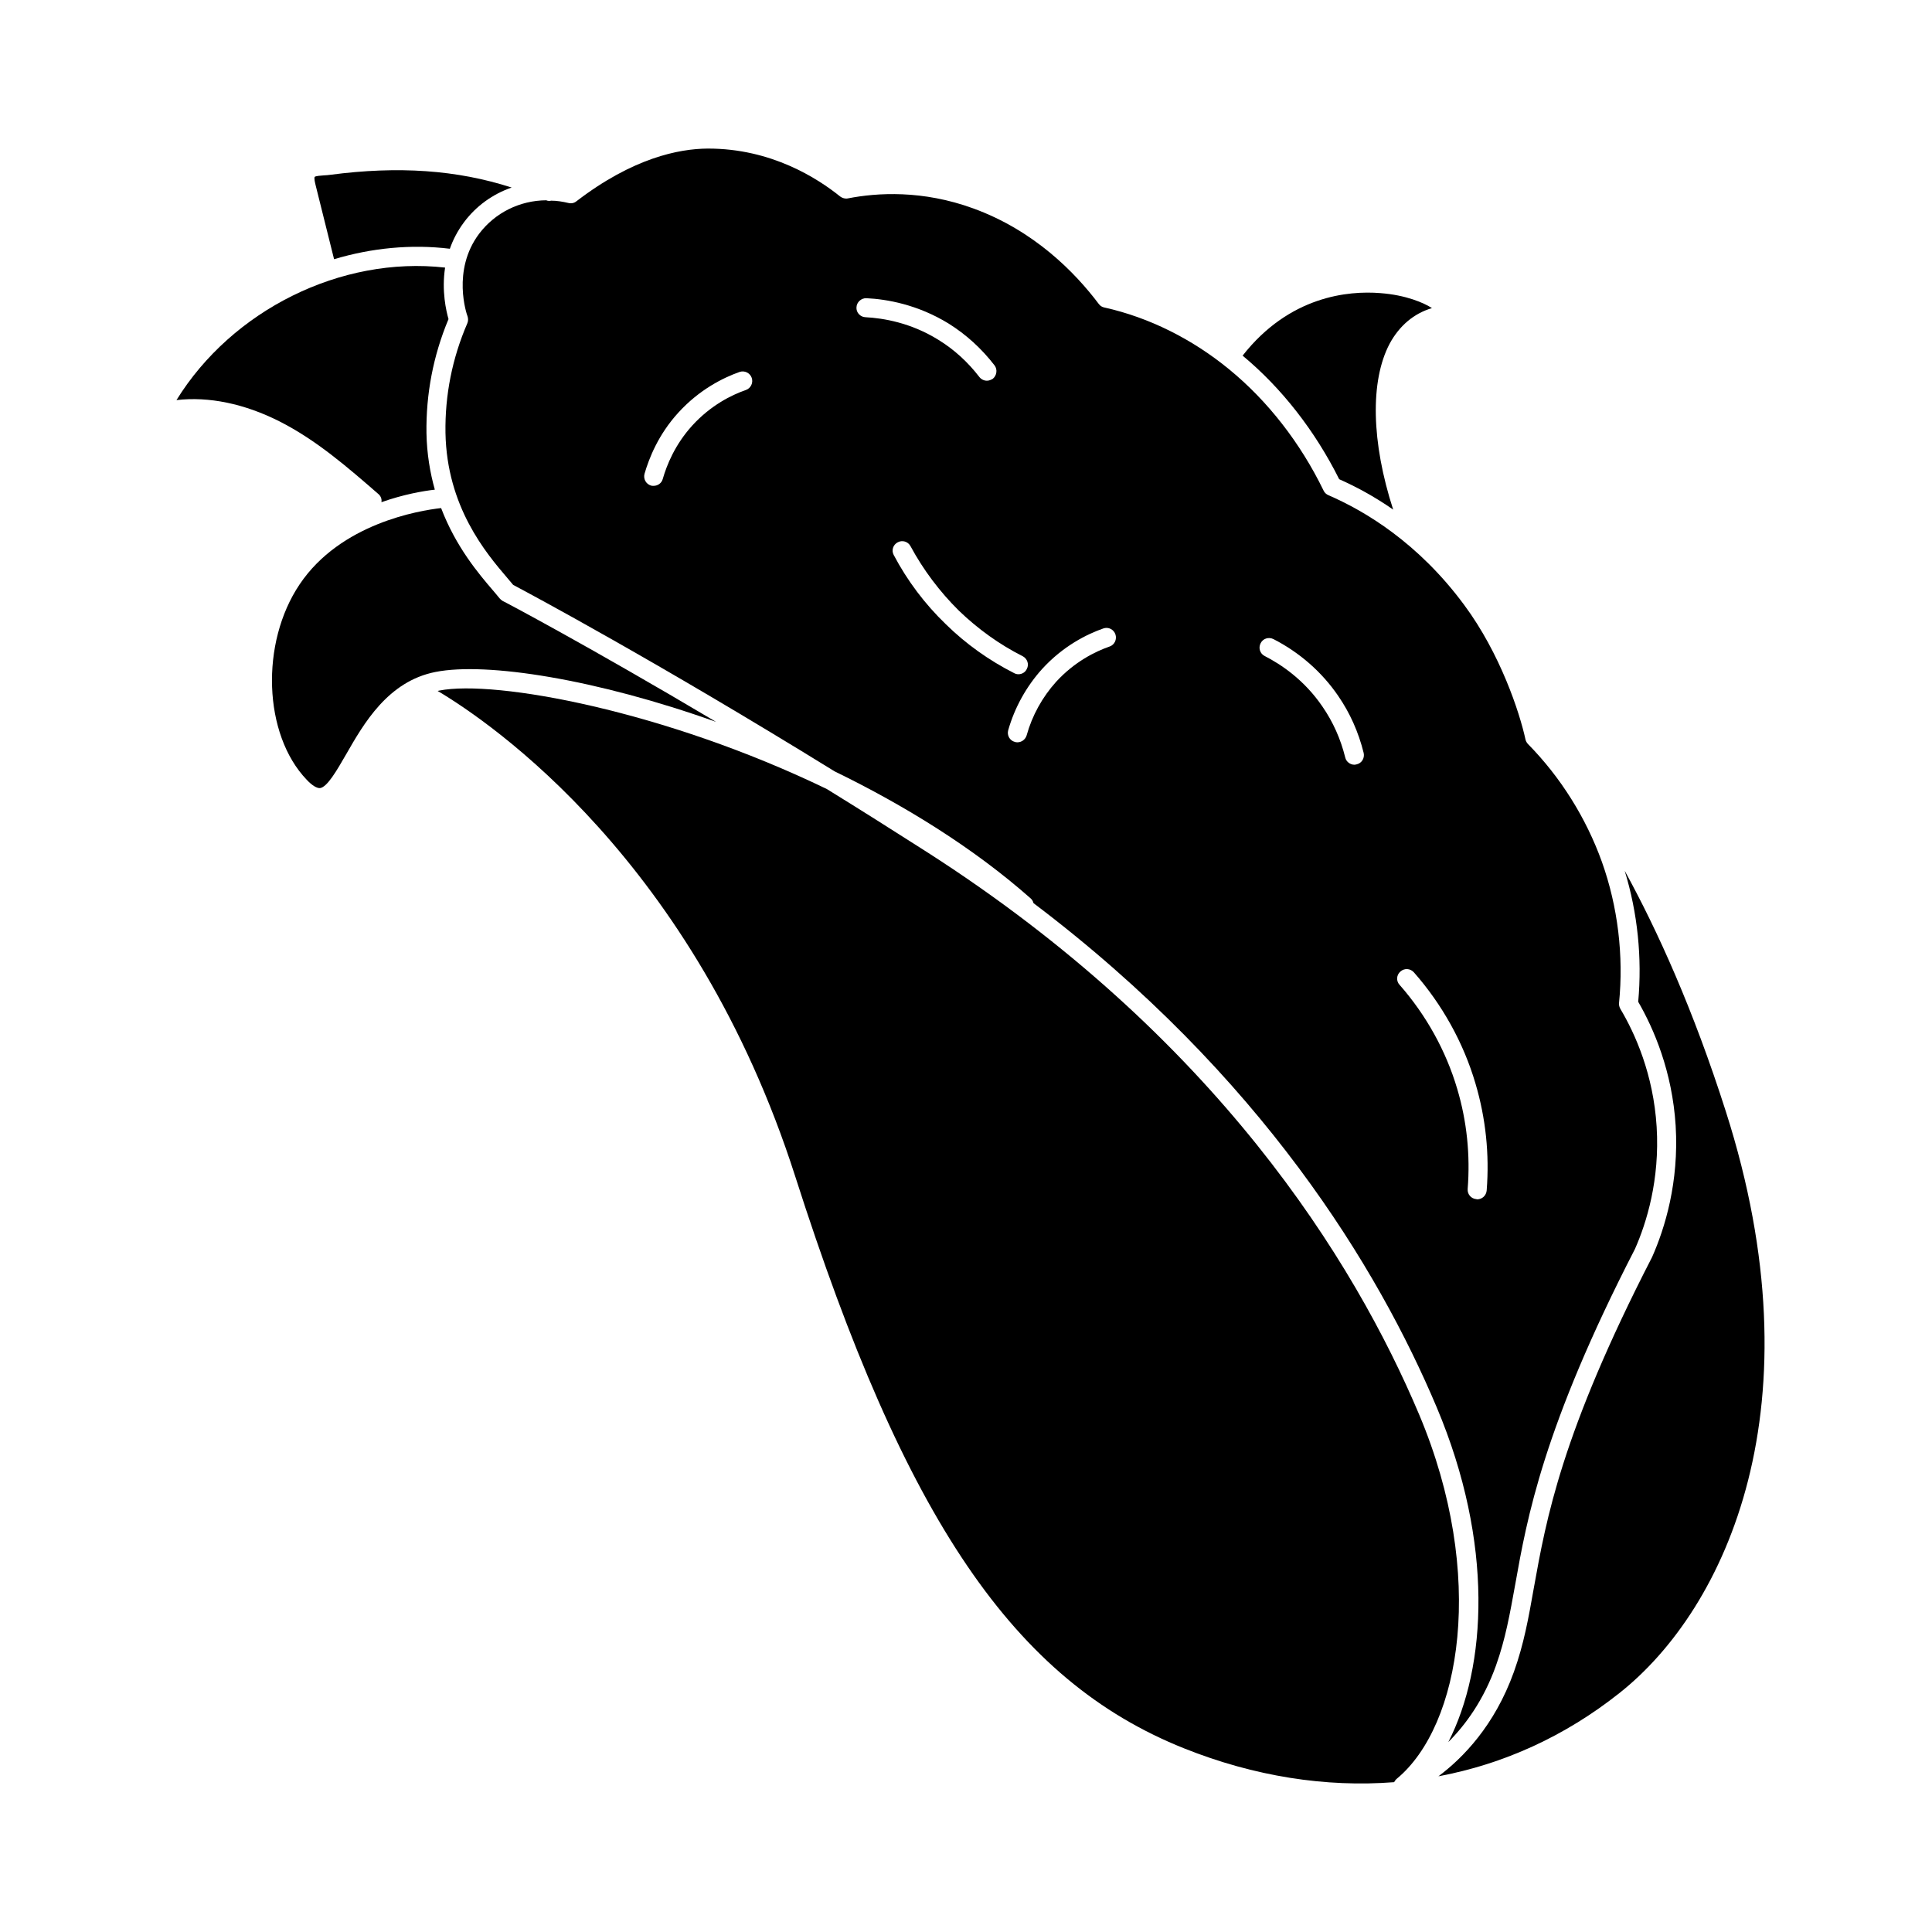 <?xml version="1.0" encoding="UTF-8"?>
<!-- Uploaded to: ICON Repo, www.svgrepo.com, Generator: ICON Repo Mixer Tools -->
<svg fill="#000000" width="800px" height="800px" version="1.1" viewBox="144 144 512 512" xmlns="http://www.w3.org/2000/svg">
 <g>
  <path d="m583.03 442.64c-0.855-13.906-5.691-24.688-9.621-31.285-0.25-0.453-0.402-1.008-0.352-1.512 1.258-12.594-0.301-25.543-4.535-37.434-4.18-11.637-10.934-22.418-19.547-31.188-0.352-0.352-0.605-0.805-0.707-1.258-1.562-7.203-6.699-22.773-16.223-35.621-12.191-16.523-26.348-24.938-36.023-29.121-0.555-0.25-1.008-0.656-1.258-1.211-6.144-12.645-14.812-23.781-25.039-32.145-9.824-8.062-21.262-13.754-33.051-16.375-0.605-0.102-1.109-0.453-1.461-0.906-6.246-8.312-17.078-19.445-33.25-25.34-13.504-4.938-25.543-4.18-33.25-2.672-0.707 0.152-1.461-0.051-2.066-0.504-5.945-4.785-18.238-12.746-35.117-12.695-7.609 0.051-19.801 2.469-34.762 13.957-0.605 0.504-1.41 0.656-2.168 0.453-1.512-0.352-3.023-0.605-4.535-0.605-0.402 0.102-0.855 0.102-1.309-0.102-7.004 0.051-13.551 3.273-17.785 8.867-7.305 9.723-3.273 21.41-3.074 21.867 0.203 0.605 0.203 1.258-0.051 1.863-4.031 9.32-5.945 19.094-5.793 29.02 0.352 19.598 10.73 31.84 16.324 38.391 0.605 0.707 1.16 1.359 1.613 1.914 4.281 2.266 37.785 20.152 85.195 49.422 18.641 9.07 36.828 20.305 51.941 33.656 0.402 0.352 0.656 0.805 0.754 1.258 60.457 45.695 91.34 96.832 106.86 133.61 15.215 36.074 13.25 68.871 3.074 88.723 4.586-4.586 9.371-11.133 12.645-20.305 2.519-7.055 3.68-13.703 5.09-21.461 3.125-17.582 7.406-41.664 31.738-88.922 3.074-6.949 6.602-18.336 5.742-32.34zm-241.38-195.28c-3.777 1.309-9.27 4.031-14.156 9.371-4.637 5.09-6.801 10.531-7.859 14.207-0.301 1.109-1.309 1.812-2.418 1.812-0.203 0-0.453 0-0.656-0.051-1.359-0.402-2.117-1.762-1.762-3.125 1.211-4.18 3.68-10.43 8.969-16.223 5.594-6.144 11.941-9.27 16.223-10.781 1.309-0.453 2.769 0.25 3.223 1.562s-0.25 2.773-1.562 3.227zm29.324-21.914c0.051-1.41 1.309-2.469 2.621-2.418 5.391 0.25 13.551 1.664 21.766 6.699 4.684 2.922 8.766 6.648 12.191 11.082 0.855 1.109 0.605 2.719-0.453 3.578-0.504 0.301-1.008 0.504-1.562 0.504-0.754 0-1.512-0.352-2.016-1.008-3.023-3.93-6.648-7.254-10.832-9.824-7.305-4.535-14.559-5.742-19.348-5.996-1.359-0.051-2.469-1.258-2.367-2.617zm9.875 65.645c-0.656-1.211-0.203-2.719 1.059-3.375 1.211-0.656 2.719-0.203 3.375 1.008 3.426 6.348 7.758 12.09 12.848 17.129 5.039 4.836 10.68 8.918 16.879 12.043 1.258 0.656 1.762 2.168 1.109 3.375-0.402 0.906-1.309 1.41-2.215 1.41-0.402 0-0.805-0.102-1.16-0.301-6.648-3.375-12.746-7.707-18.086-12.949-5.547-5.34-10.184-11.488-13.809-18.34zm57.23 24.234c-3.777 1.309-9.32 4.031-14.207 9.371-3.629 4.031-6.348 8.918-7.809 14.207-0.352 1.109-1.359 1.812-2.418 1.812-0.25 0-0.453 0-0.707-0.102-1.359-0.352-2.117-1.762-1.762-3.074 1.715-6.047 4.836-11.637 8.969-16.223 5.594-6.144 11.941-9.27 16.273-10.781 1.309-0.453 2.719 0.25 3.176 1.562 0.449 1.312-0.207 2.773-1.516 3.227zm65.445 31.234c-0.203 0.051-0.402 0.102-0.605 0.102-1.109 0-2.168-0.805-2.418-1.914-1.211-4.887-3.223-9.422-6.047-13.504-4.836-7.106-10.984-11.184-15.316-13.402-1.211-0.605-1.715-2.117-1.059-3.375 0.605-1.258 2.117-1.715 3.375-1.109 6.902 3.527 12.848 8.715 17.18 15.062 3.125 4.535 5.391 9.621 6.75 15.113 0.309 1.367-0.5 2.727-1.859 3.027zm34.461 112.91c-0.102 1.359-1.211 2.367-2.519 2.367-0.051 0-0.152 0-0.203-0.051-1.41-0.102-2.418-1.309-2.316-2.672 0.707-9.02-0.203-17.938-2.769-26.551-2.973-10.078-8.262-19.598-15.266-27.559-0.957-1.008-0.855-2.621 0.203-3.527 1.059-0.957 2.621-0.855 3.578 0.203 7.457 8.465 13.148 18.641 16.324 29.473 2.715 9.172 3.723 18.691 2.969 28.316z"/>
  <path d="m573.11 592.72c-14.359 11.387-30.633 18.793-47.914 22.016 6.398-4.785 14.863-13.352 20-27.66 2.672-7.457 3.879-14.309 5.289-22.27 3.273-18.238 7.305-40.961 31.336-87.664 3.375-7.609 7.152-19.801 6.246-34.812-0.906-14.41-5.793-25.695-9.926-32.848 1.059-11.637-0.152-23.527-3.578-34.711 8.664 15.77 18.188 36.777 26.801 63.781 24.848 77.688 0.309 131.59-28.254 154.17z"/>
  <path d="m514.16 615.39c-0.301 0.25-0.504 0.555-0.707 0.906-18.086 1.41-37.031-1.512-55.672-8.969-44.988-17.984-73.91-60.508-103.03-151.55-26.754-83.582-80.609-120.26-94.766-128.67 0.152-0.051 0.301-0.051 0.453-0.102 14.812-2.922 59.75 5.34 102.68 26.098 8.414 5.188 17.281 10.781 26.5 16.676 76.527 49.02 113.21 108.17 130.49 149.13 17.887 42.473 11.035 82.426-5.945 96.48z"/>
  <path d="m333.8 335.32c-31.738-11.336-60.859-15.922-74.363-13.25-12.645 2.469-19.043 13.703-23.73 21.867-2.469 4.281-4.988 8.664-6.902 8.918-0.855 0.051-2.117-0.707-3.527-2.215-11.488-11.992-12.344-36.223-1.863-51.793 10.832-16.121 31.641-19.547 37.484-20.203 3.93 10.328 10.027 17.48 13.652 21.715 0.707 0.805 1.309 1.562 1.812 2.168 0.25 0.301 0.504 0.504 0.805 0.707 0.359 0.145 22.273 11.684 56.633 32.086z"/>
  <path d="m512.25 235.12c-5.188 9.875-4.836 26.047 0.957 43.934-5.188-3.629-10.125-6.195-14.309-8.062-6.398-12.797-15.215-24.133-25.594-32.746 12.445-15.871 28.113-17.23 36.426-16.574 6.902 0.504 11.688 2.621 13.754 3.981-4.785 1.406-8.664 4.684-11.234 9.469z"/>
  <path d="m257.02 258.8c0.102 5.492 0.957 10.48 2.215 14.965-3.125 0.352-8.312 1.258-14.156 3.324 0.152-0.805-0.152-1.613-0.805-2.168-8.062-7.004-16.426-14.309-26.301-19.297-9.219-4.637-18.641-6.602-27.207-5.594 14.711-23.832 43.578-38.238 71.188-35.117-0.957 6.195 0.301 11.539 0.906 13.652-4.074 9.727-5.988 19.906-5.84 30.234z"/>
  <path d="m279.59 193.7c-4.988 1.715-9.422 4.887-12.645 9.219-1.715 2.316-2.922 4.684-3.727 7.004-10.277-1.258-20.758-0.203-30.684 2.769l-4.887-19.598c-0.152-0.656-0.453-1.762-0.25-2.215 0.25-0.25 1.664-0.352 2.418-0.402 0.605-0.051 1.16-0.051 1.715-0.152 18.031-2.367 33.547-1.309 48.059 3.375z"/>
 </g>
</svg>